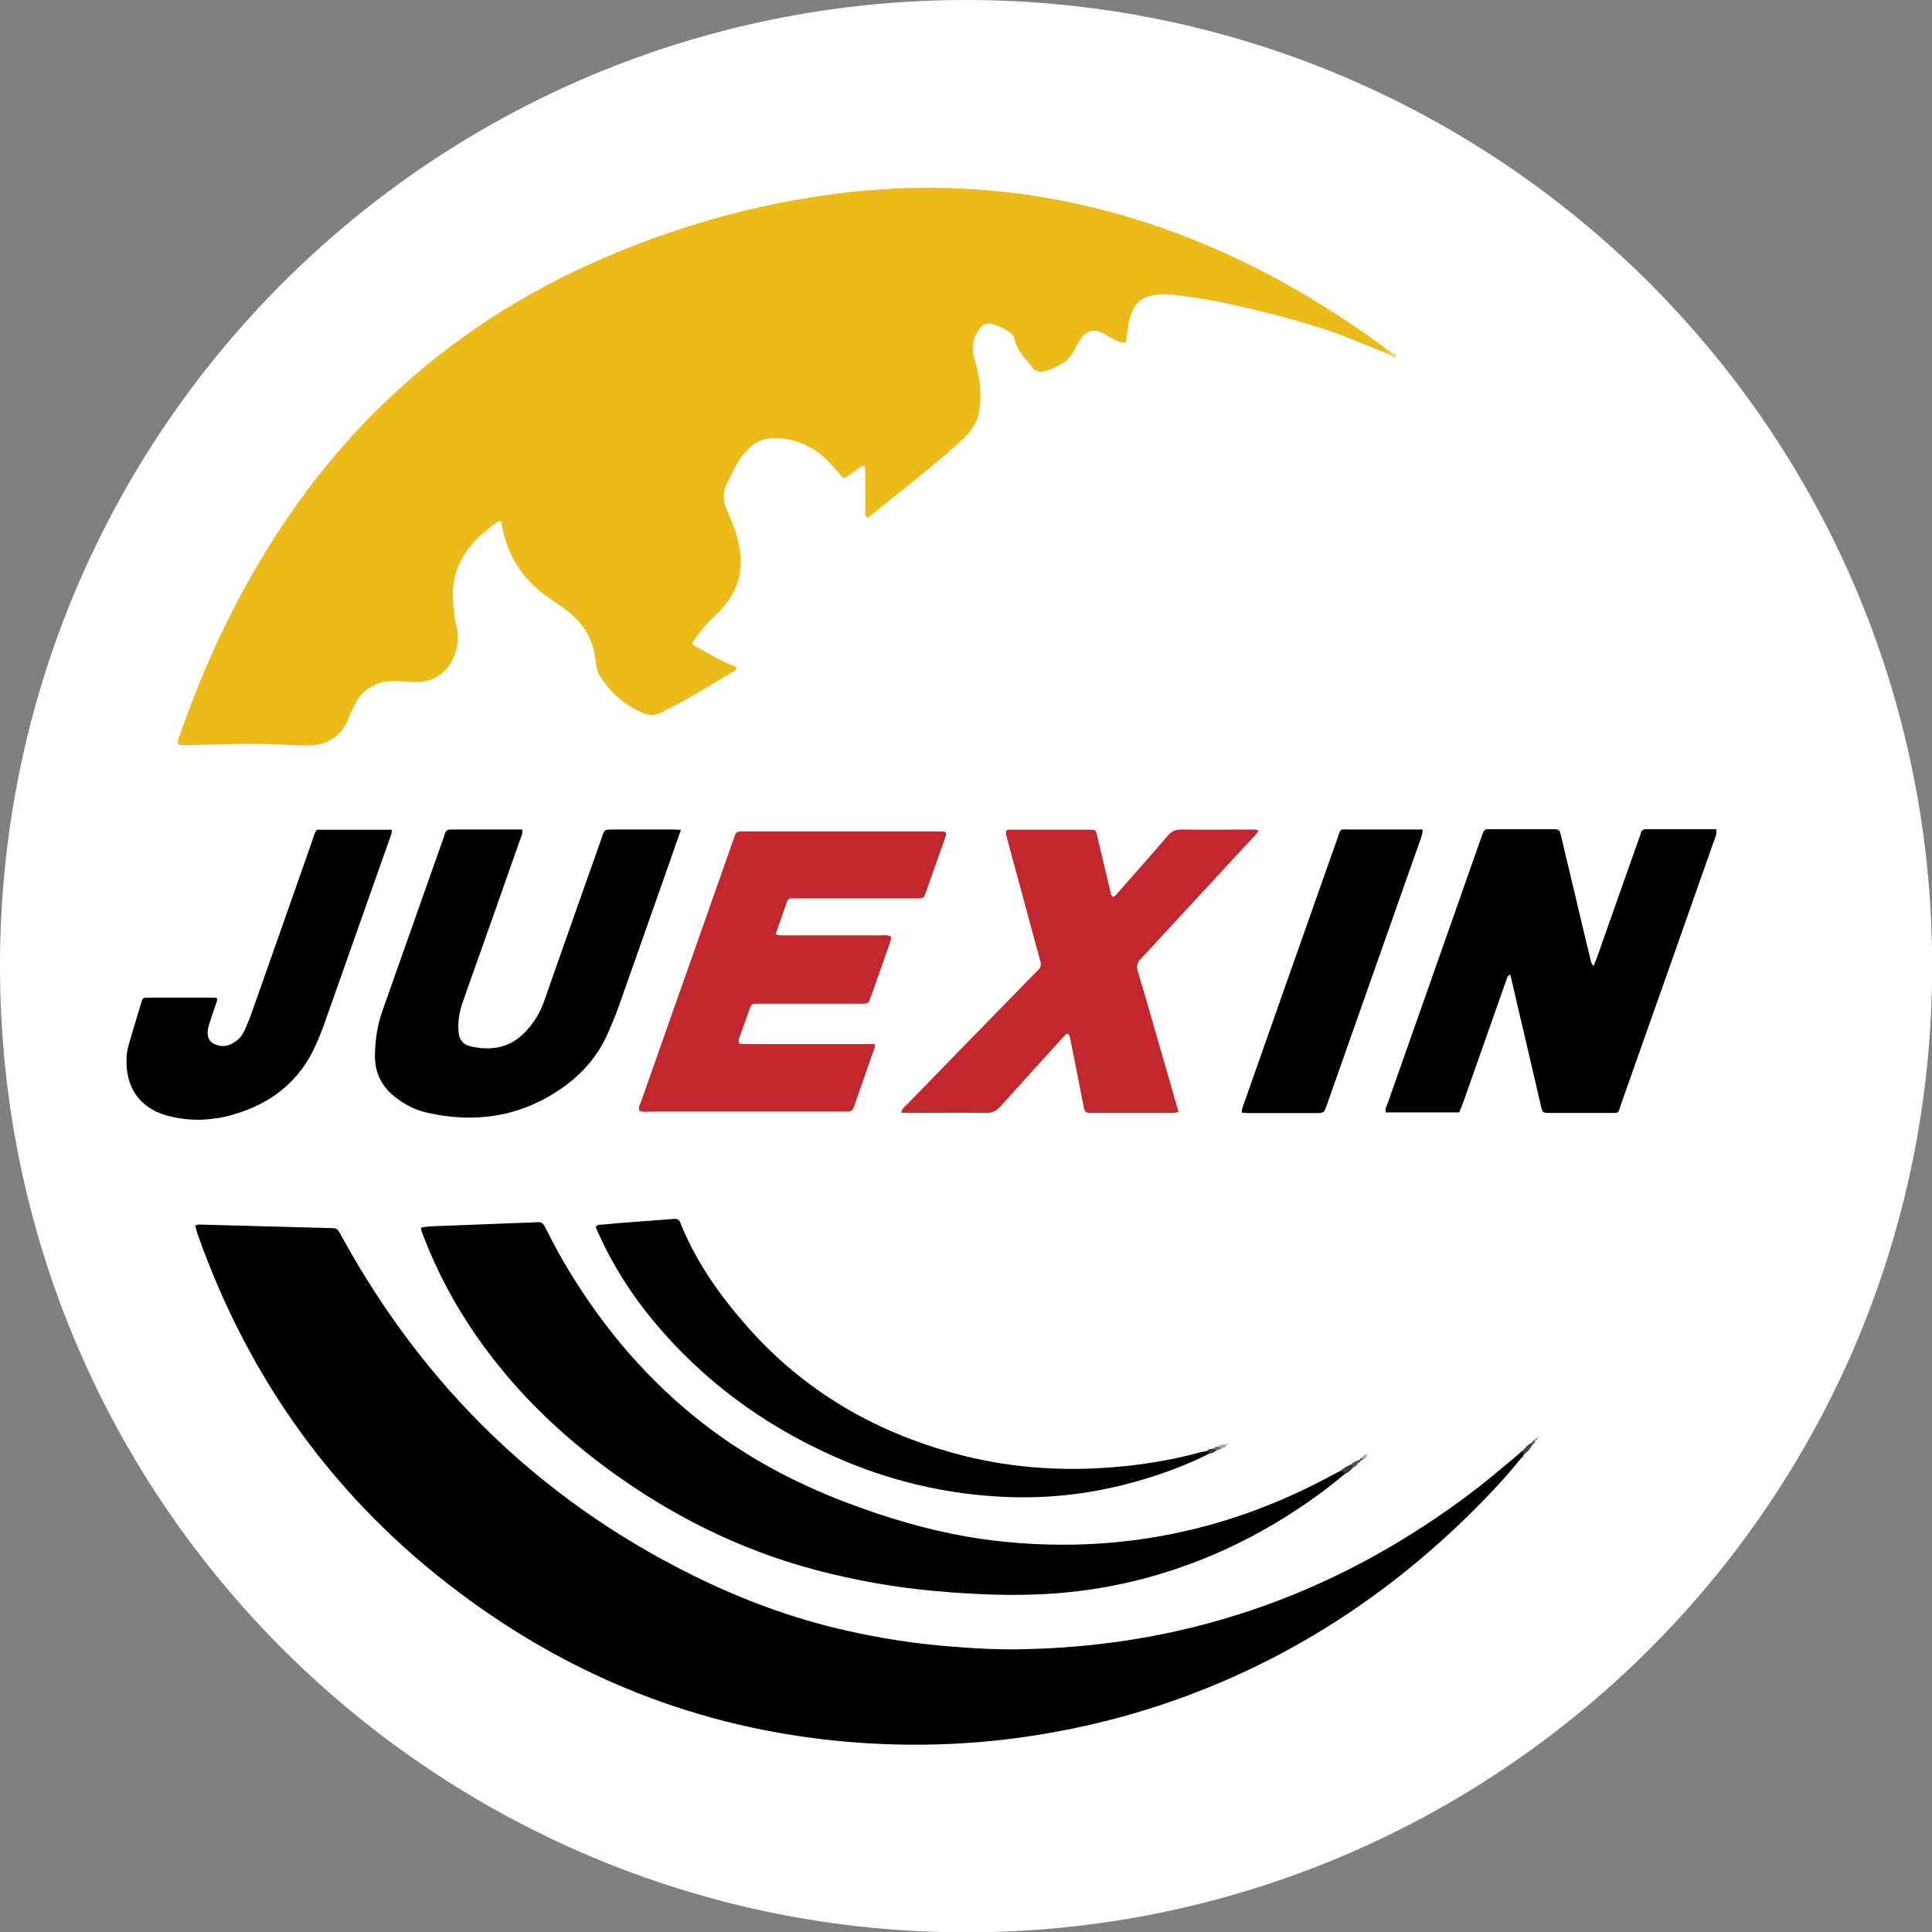 <?xml version="1.0" encoding="UTF-8"?>
<svg xmlns="http://www.w3.org/2000/svg" viewBox="0 0 118.15 118.17">
  <rect x="0" y="0" width="118.15" height="118.17" fill="#808080" stroke="none"/>
  <defs>
    <style>.d{fill:#5a5454;}.e{fill:#f4d87e;}.f{fill:#fff;}.g{fill:#0c0808;}.h{fill:#a9a3a3;}.i{fill:#ecbb1a;}.j{fill:#3a3636;}.k{fill:#c1272d;}.l{fill:#3a3737;}.m{fill:#a5a8a8;}.n{fill:#454444;}.o{fill:#706b6b;}.p{fill:#393b3b;}.q{fill:#dad8d8;}.r{fill:#efc845;}.s{fill:#5f5353;}.t{fill:#5d5454;}.u{fill:#a6a2a2;}.v{fill:#7d7676;}</style>
  </defs>
  <g id="a"></g>
  <g id="b">
    <g id="c">
      <g>
        <path class="f" d="M59.13,0c32.49,.04,59.02,26.3,59.03,59.07,0,33.04-26.83,59.1-59.06,59.1C26.8,118.18-.02,92.06,0,59.04,.02,26.27,26.57-.01,59.13,0Z"></path>
        <path class="i" d="M84.64,21.53c-.57-.22-1.13-.43-1.69-.67-2-.84-4.09-1.39-6.19-1.91-1.62-.4-3.25-.72-4.91-.91-.52-.06-1.03-.08-1.54,.06-.52,.14-.87,.45-1.07,.94-.13,.31-.22,.64-.26,.98-.04,.31-.09,.62-.14,.93-.37,0-.65-.13-.92-.3-.21-.13-.42-.27-.65-.35-.42-.16-.81-.06-1.09,.3-.15,.19-.29,.4-.39,.63-.36,.86-1.09,1.22-1.91,1.47-.28,.08-.54,.03-.73-.21-.43-.55-.95-1.03-1.11-1.75-.04-.21-.16-.36-.35-.47-.31-.18-.63-.35-.98-.45-.33-.1-.57,0-.78,.25-.39,.49-.53,1.04-.4,1.65,.04,.2,.11,.39,.16,.59,.23,.79,.3,1.59,.25,2.41-.05,.8-.37,1.48-.95,2.03-.8,.76-1.65,1.47-2.51,2.17-1,.81-2,1.61-3,2.42-.09,.07-.18,.14-.27,.21-.07,.05-.15,.13-.23,.06-.04-.04-.06-.11-.07-.17,0-.16,0-.32,0-.47,0-.7,0-1.4,0-2.1,0-.13,.04-.27-.08-.38-.17-.02-.28,.11-.4,.2-.22,.15-.44,.32-.66,.47-.11,.08-.21,.07-.3-.03-.27-.3-.53-.62-.81-.91-.91-.93-2.02-1.42-3.32-1.43-.59,0-1.1,.21-1.53,.62-.31,.3-.58,.63-.78,1.01-.19,.35-.35,.73-.55,1.09-.3,.56-.29,1.12-.02,1.69,.12,.27,.22,.54,.33,.81,.25,.59,.4,1.2,.48,1.83,.12,1.02-.11,1.97-.69,2.83-.27,.39-.58,.75-.94,1.06-.48,.42-.84,.94-1.22,1.44-.11,.15-.1,.24,.06,.33,.7,.37,1.36,.79,2.09,1.1,.12,.05,.25,.1,.37,.16,.09,.04,.11,.16,.04,.22-.03,.03-.07,.06-.11,.08-1.29,.74-2.54,1.54-3.87,2.23-.16,.08-.33,.15-.48,.24-.43,.26-.86,.23-1.3,.03-1.06-.47-1.89-1.22-2.51-2.19-.19-.29-.26-.63-.29-.96-.13-1.46-.91-2.51-2.08-3.32-.39-.27-.79-.52-1.16-.81-1.36-1.06-2.18-2.44-2.48-4.13-.01-.07-.02-.13-.04-.2,0-.02-.02-.04-.03-.06-.13-.05-.21,.03-.3,.09-.53,.38-1.03,.81-1.46,1.3-.75,.86-1.17,1.86-1.18,3.02,0,.68,.07,1.35,.23,2.01,.13,.54,.1,1.08-.07,1.6-.35,1.13-1.31,1.83-2.42,1.8-.34,0-.68-.04-1.01-.05-.36-.01-.72-.02-1.08,.07-.71,.2-1.25,.62-1.6,1.27-.16,.3-.29,.61-.42,.92-.45,1.11-1.28,1.64-2.46,1.67-.27,0-.54,0-.81-.01-2.07-.15-4.15-.08-6.22-.02-.23,0-.45,0-.68,0-.27,0-.33-.09-.25-.33,.22-.64,.45-1.28,.69-1.91,1.54-4.09,3.49-7.97,5.94-11.58,1.72-2.53,3.66-4.87,5.85-6.99,3.99-3.87,8.58-6.86,13.69-9.04,3.28-1.4,6.67-2.48,10.16-3.21,1.59-.33,3.19-.58,4.8-.76,2.31-.25,4.63-.32,6.95-.2,3.3,.17,6.53,.72,9.71,1.64,4.38,1.27,8.47,3.17,12.33,5.59,1.22,.77,2.42,1.57,3.58,2.44,.07,.05,.14,.12,.2,.17,.02,.13,0,.21-.16,.16Z"></path>
        <path d="M93.05,89.14c-.94,1.18-1.98,2.28-3.05,3.34-5.2,5.15-11.21,9.03-18.11,11.48-2.74,.97-5.55,1.68-8.43,2.14-3.6,.58-7.22,.73-10.85,.48-9.05-.63-17.2-3.71-24.46-9.14-7.58-5.66-12.89-13.01-16.05-21.92-.06-.17-.1-.34-.15-.52,0-.02,.01-.04,.02-.06,.1-.07,.22-.05,.33-.05,2.59,.07,5.18,.14,7.77,.21,.11,0,.23,.01,.34,.01,.15,0,.25,.08,.32,.21,.11,.2,.22,.39,.33,.59,4.96,8.92,11.95,15.74,21.09,20.32,3.11,1.56,6.35,2.77,9.75,3.52,1.94,.43,3.89,.74,5.87,.91,1.69,.15,3.37,.24,5.06,.19,10.2-.25,19.31-3.57,27.4-9.76,.93-.71,1.81-1.48,2.72-2.23,.03-.05,.07-.09,.13-.12h.01c.13-.04,.18,.01,.14,.15,0,.04-.03,.07-.06,.09-.02,.06-.06,.1-.11,.13Z"></path>
        <path d="M82.25,90.13c-.42,.34-.83,.69-1.26,1.01-3.32,2.48-6.96,4.31-10.97,5.38-1.75,.46-3.52,.77-5.32,.91-2.5,.2-5,.09-7.49-.13-2.5-.22-4.95-.66-7.37-1.3-4.58-1.22-8.75-3.3-12.57-6.09-3.14-2.29-5.88-4.97-8.11-8.17-1.33-1.91-2.42-3.95-3.26-6.13-.06-.16-.15-.32-.15-.53,.33-.09,.67-.08,1-.1,1.64-.07,3.29-.12,4.93-.19,.41-.02,.81-.02,1.22-.05,.21-.01,.32,.08,.41,.26,.38,.74,.76,1.48,1.18,2.2,2.09,3.57,4.68,6.73,7.89,9.36,2.87,2.35,6.08,4.09,9.55,5.39,2.32,.87,4.69,1.58,7.14,2.01,2.18,.38,4.38,.54,6.6,.5,5.63-.11,10.89-1.58,15.82-4.26,.16-.09,.32-.16,.48-.25,.18-.09,.3-.09,.29,.16Z"></path>
        <path d="M104.96,50.73c.04,.33-.09,.53-.16,.74-1.88,5.35-3.77,10.7-5.66,16.04-.21,.61-.05,.55-.8,.55-1.13,0-2.25,0-3.38,0-.09,0-.18,0-.27,0-.36,0-.37-.07-.44-.36-.43-1.89-.88-3.77-1.32-5.66-.19-.81-.38-1.62-.57-2.44-.19,.07-.2,.23-.25,.36-.86,2.44-1.72,4.88-2.58,7.32-.09,.25-.19,.5-.29,.75h-4.49c-.07-.22,.06-.4,.12-.58,1.26-3.59,2.53-7.17,3.79-10.76,.62-1.76,1.24-3.52,1.86-5.29,.06-.17,.12-.34,.19-.51,.04-.11,.12-.18,.25-.18,.09,0,.18,0,.27,0,1.22,0,2.43,0,3.65,0,.48,0,.49,0,.59,.44,.28,1.16,.55,2.32,.83,3.48,.32,1.36,.64,2.72,.97,4.07,.03,.13,.06,.26,.19,.38,.07-.19,.15-.37,.21-.55,.85-2.4,1.7-4.8,2.54-7.19,.05-.13,.1-.25,.13-.38,.04-.19,.16-.25,.34-.25,1.42,0,2.84,0,4.27,0Z"></path>
        <path class="k" d="M54.5,57.28c-.01,.09-.01,.18-.04,.26-.4,1.15-.8,2.29-1.21,3.44-.14,.39-.15,.4-.59,.4-1.98,0-3.97,0-5.95,0-.89,0-.72-.08-1.02,.75-.16,.44-.32,.89-.48,1.34-.04,.11-.07,.21,0,.35,.68,.06,1.37,.02,2.06,.03,.7,0,1.4,0,2.1,0h4.13c0,.12,0,.19-.02,.24-.42,1.19-.84,2.38-1.25,3.57-.08,.23-.2,.33-.44,.32-.13,0-.27,0-.41,0-3.85,0-7.71,0-11.56,0-.24,0-.5,.06-.73-.06-.06-.25,.08-.45,.15-.65,1.21-3.46,2.44-6.92,3.66-10.38,.62-1.76,1.24-3.52,1.86-5.29,.06-.17,.13-.34,.18-.51,.06-.17,.17-.25,.36-.24,.13,0,.27,0,.41,0,3.83,0,7.66,0,11.49,0,.16,0,.32,0,.47,0,.15,0,.21,.09,.18,.21-.02,.07-.04,.13-.06,.19-.39,1.1-.77,2.21-1.17,3.31-.13,.37-.14,.38-.53,.38-.79,0-1.58,0-2.37,0-1.6,0-3.2,0-4.8,0-.18,0-.36,0-.54,0-.12,0-.21,.07-.25,.19-.23,.65-.46,1.31-.7,2,.21,.09,.38,.07,.55,.07,1.94,0,3.88,0,5.81,0,.22,0,.45-.05,.68,.07Z"></path>
        <path d="M41.64,50.75c-.09,.25-.15,.44-.22,.63-1.19,3.4-2.39,6.79-3.59,10.19-.19,.53-.41,1.05-.63,1.56-.63,1.48-1.66,2.62-2.98,3.51-2.47,1.67-5.19,2.06-8.08,1.41-.73-.16-1.4-.5-1.99-.97-.8-.64-1.23-1.46-1.22-2.52,.01-.96,.15-1.88,.47-2.78,1.24-3.5,2.47-7,3.71-10.5,.04-.11,.07-.21,.11-.32,.05-.18,.17-.24,.36-.23,1.44,0,2.88,0,4.35,0,.06,.23-.05,.41-.11,.58-.94,2.67-1.88,5.35-2.83,8.02-.24,.68-.49,1.35-.72,2.04-.19,.58-.29,1.18-.22,1.8,.05,.44,.3,.72,.7,.81,1.26,.3,2.42,.12,3.36-.86,.52-.54,.91-1.17,1.16-1.88,1.15-3.29,2.32-6.58,3.48-9.87,.02-.06,.04-.13,.06-.19,.16-.44,.16-.45,.6-.45,1.28,0,2.57,0,3.85,0,.09,0,.18,.01,.36,.02Z"></path>
        <path class="k" d="M72.08,67.99c-.24,.1-.42,.07-.6,.07-1.51,0-3.02,0-4.53,0-.11,0-.23,0-.34,0-.19,0-.28-.11-.32-.28-.14-.73-.29-1.46-.43-2.19-.14-.73-.29-1.46-.44-2.19-.01-.06-.05-.13-.09-.16-.1-.07-.16,.03-.22,.09-.19,.2-.37,.4-.55,.6-1.12,1.24-2.25,2.47-3.36,3.71-.26,.29-.52,.43-.92,.42-1.6-.02-3.2,0-4.8,0-.11,0-.22-.01-.37-.02,.05-.27,.26-.39,.4-.54,2.29-2.36,4.59-4.72,6.89-7.07,.36-.37,.72-.75,1.09-1.11,.16-.16,.19-.32,.13-.54-.41-1.48-.8-2.96-1.2-4.43-.28-1.02-.56-2.04-.83-3.06-.04-.15-.09-.3-.06-.46,.05-.1,.15-.09,.23-.09,1.62,0,3.25,0,4.87,0,.37,0,.37,0,.46,.35,.27,1.14,.54,2.28,.81,3.42,.03,.13,.03,.27,.18,.34,.16-.06,.23-.21,.34-.32,1-1.13,2-2.26,2.98-3.41,.24-.28,.49-.4,.87-.39,1.4,.02,2.8,0,4.19,0,.15,0,.3-.01,.5,.04-.11,.25-.28,.4-.43,.55-1.91,2.07-3.83,4.14-5.74,6.21-.34,.36-.66,.74-1.01,1.09-.23,.23-.3,.45-.2,.78,.42,1.38,.81,2.77,1.21,4.15,.39,1.36,.79,2.73,1.18,4.09,.03,.11,.06,.21,.1,.35Z"></path>
        <path d="M23.95,50.74c.02,.21-.04,.35-.1,.5-1.36,3.84-2.71,7.68-4.07,11.52-.13,.36-.28,.71-.43,1.06-.99,2.29-2.76,3.68-5.12,4.35-1.19,.34-2.39,.41-3.61,.15-.18-.04-.35-.08-.52-.13-1.62-.5-2.44-1.76-2.36-3.5,.01-.29,.07-.58,.15-.86,.24-.84,.5-1.68,.75-2.52,.08-.27,.11-.3,.37-.3,1.38,0,2.75,0,4.13,0,.04,0,.08,.03,.13,.04,.03,.17-.05,.3-.1,.45-.13,.38-.26,.77-.38,1.15-.05,.15-.08,.31-.09,.46-.02,.43,.16,.66,.57,.8,.46,.15,.84,0,1.2-.27,.24-.18,.41-.43,.52-.7,.14-.33,.28-.66,.4-1,1.24-3.5,2.47-7.01,3.7-10.51,.08-.23,.12-.48,.3-.69h4.56Z"></path>
        <path d="M73.98,88.88c-1.41,.72-2.89,1.26-4.4,1.69-2.6,.75-5.25,1.08-7.95,.98-3.73-.14-7.3-.99-10.71-2.52-4.28-1.92-7.97-4.64-10.97-8.26-1.36-1.64-2.49-3.42-3.36-5.36-.06-.12-.11-.25-.16-.37,.1-.18,.28-.14,.42-.15,.58-.06,1.17-.11,1.75-.15,.88-.07,1.75-.13,2.63-.2,.18-.02,.3,.05,.37,.21,.03,.06,.05,.13,.07,.19,.96,2.32,2.39,4.33,4.04,6.2,3.44,3.9,7.74,6.41,12.74,7.76,3,.81,6.07,1.07,9.17,.86,1.98-.13,3.94-.44,5.85-.96,.11-.03,.22-.04,.33-.06,.15-.05,.18,.02,.17,.15Z"></path>
        <path d="M87,50.73c0,.25-.06,.39-.11,.54-1.91,5.43-3.83,10.86-5.74,16.28-.18,.51-.18,.52-.69,.52-1.37,0-2.75,0-4.12,0-.13,0-.26-.02-.4-.03,0-.23,.08-.41,.15-.6,1.88-5.34,3.76-10.69,5.65-16.03,.29-.82,.1-.68,.98-.68,1.22,0,2.43,0,3.65,0h.63Z"></path>
        <path class="l" d="M82.25,90.13c-.04-.14-.18-.13-.29-.16,.19-.19,.43-.31,.67-.42h.06s.07,.06,.09,.1v.06c-.15,.17-.3,.34-.53,.42Z"></path>
        <path class="n" d="M93.22,88.93l-.14-.16c.18-.24,.38-.45,.65-.58,.04,.03,.06,.06,.04,.09-.01,.03-.03,.05-.04,.05-.13,.23-.28,.45-.51,.59Z"></path>
        <path class="e" d="M85.07,21.52c.14,.08,.32,.12,.31,.33-.16,.03-.28-.07-.41-.14-.02,0-.03-.03-.05-.05,0-.1,.09-.11,.15-.15Z"></path>
        <path class="j" d="M73.98,88.88l-.17-.15c.1-.14,.26-.12,.41-.14,.13-.04,.18,0,.16,.14-.13,.05-.24,.17-.39,.15Z"></path>
        <path class="m" d="M83.32,89.14c.01-.11,.1-.14,.18-.18,.03-.01,.08,0,.11,.01-.01,.04-.02,.08-.04,.11-.07,.09-.14,.17-.26,.2-.03-.03-.04-.07-.03-.1,.01-.03,.02-.05,.04-.05Z"></path>
        <path class="d" d="M82.63,89.56c.11-.13,.25-.21,.42-.25,.03,.04,.04,.07,.03,.11,0,.04-.02,.06-.03,.06-.05,.12-.14,.2-.26,.24-.03,0-.05-.02-.07-.04,0-.04-.02-.06-.06-.06l-.03-.06Z"></path>
        <path class="r" d="M85.07,21.52l-.15,.15c-.1-.02-.21-.04-.27-.14l.16-.16,.26,.15Z"></path>
        <path class="h" d="M74.93,88.49l-.28,.12c-.06-.04-.14-.06-.15-.15,.12-.11,.27-.13,.43-.13,.04,.03,.05,.07,.04,.11-.01,.04-.02,.05-.04,.05Z"></path>
        <path class="o" d="M74.5,88.46c.07,.03,.13,.07,.15,.15l-.28,.11-.16-.14c.07-.1,.18-.11,.29-.12Z"></path>
        <path class="q" d="M74.93,88.49v-.16c.04-.06,.1-.12,.16-.07,.07,.06,0,.12-.04,.16-.03,.03-.08,.04-.12,.06Z"></path>
        <path class="t" d="M93.73,88.33v-.14c0-.09,.05-.13,.14-.11h0c.03,.13-.04,.2-.14,.25Z"></path>
        <path class="u" d="M94.01,87.95l.05-.1c.09,.09,0,.08-.05,.1h0Z"></path>
        <path class="v" d="M94,87.94c0,.09-.03,.14-.13,.14h0c0-.09,.04-.14,.14-.13h0Z"></path>
        <path class="n" d="M93.07,88.78c0,.08-.05,.12-.13,.12,0-.08,.05-.12,.13-.12Z"></path>
        <path class="n" d="M93.05,89.14c0-.08,.03-.12,.11-.13,0,.08-.04,.12-.11,.13Z"></path>
        <path class="s" d="M83.32,89.14v.15l-.06,.03h-.06l-.03-.05c0-.09,.07-.11,.15-.13Z"></path>
        <path class="p" d="M83.06,89.47v-.16s.07-.05,.11-.04l.03,.03c0,.09-.07,.14-.14,.17Z"></path>
        <path class="g" d="M82.66,89.61h.06v.06s-.05-.03-.06-.06Z"></path>
      </g>
    </g>
  </g>
</svg>

